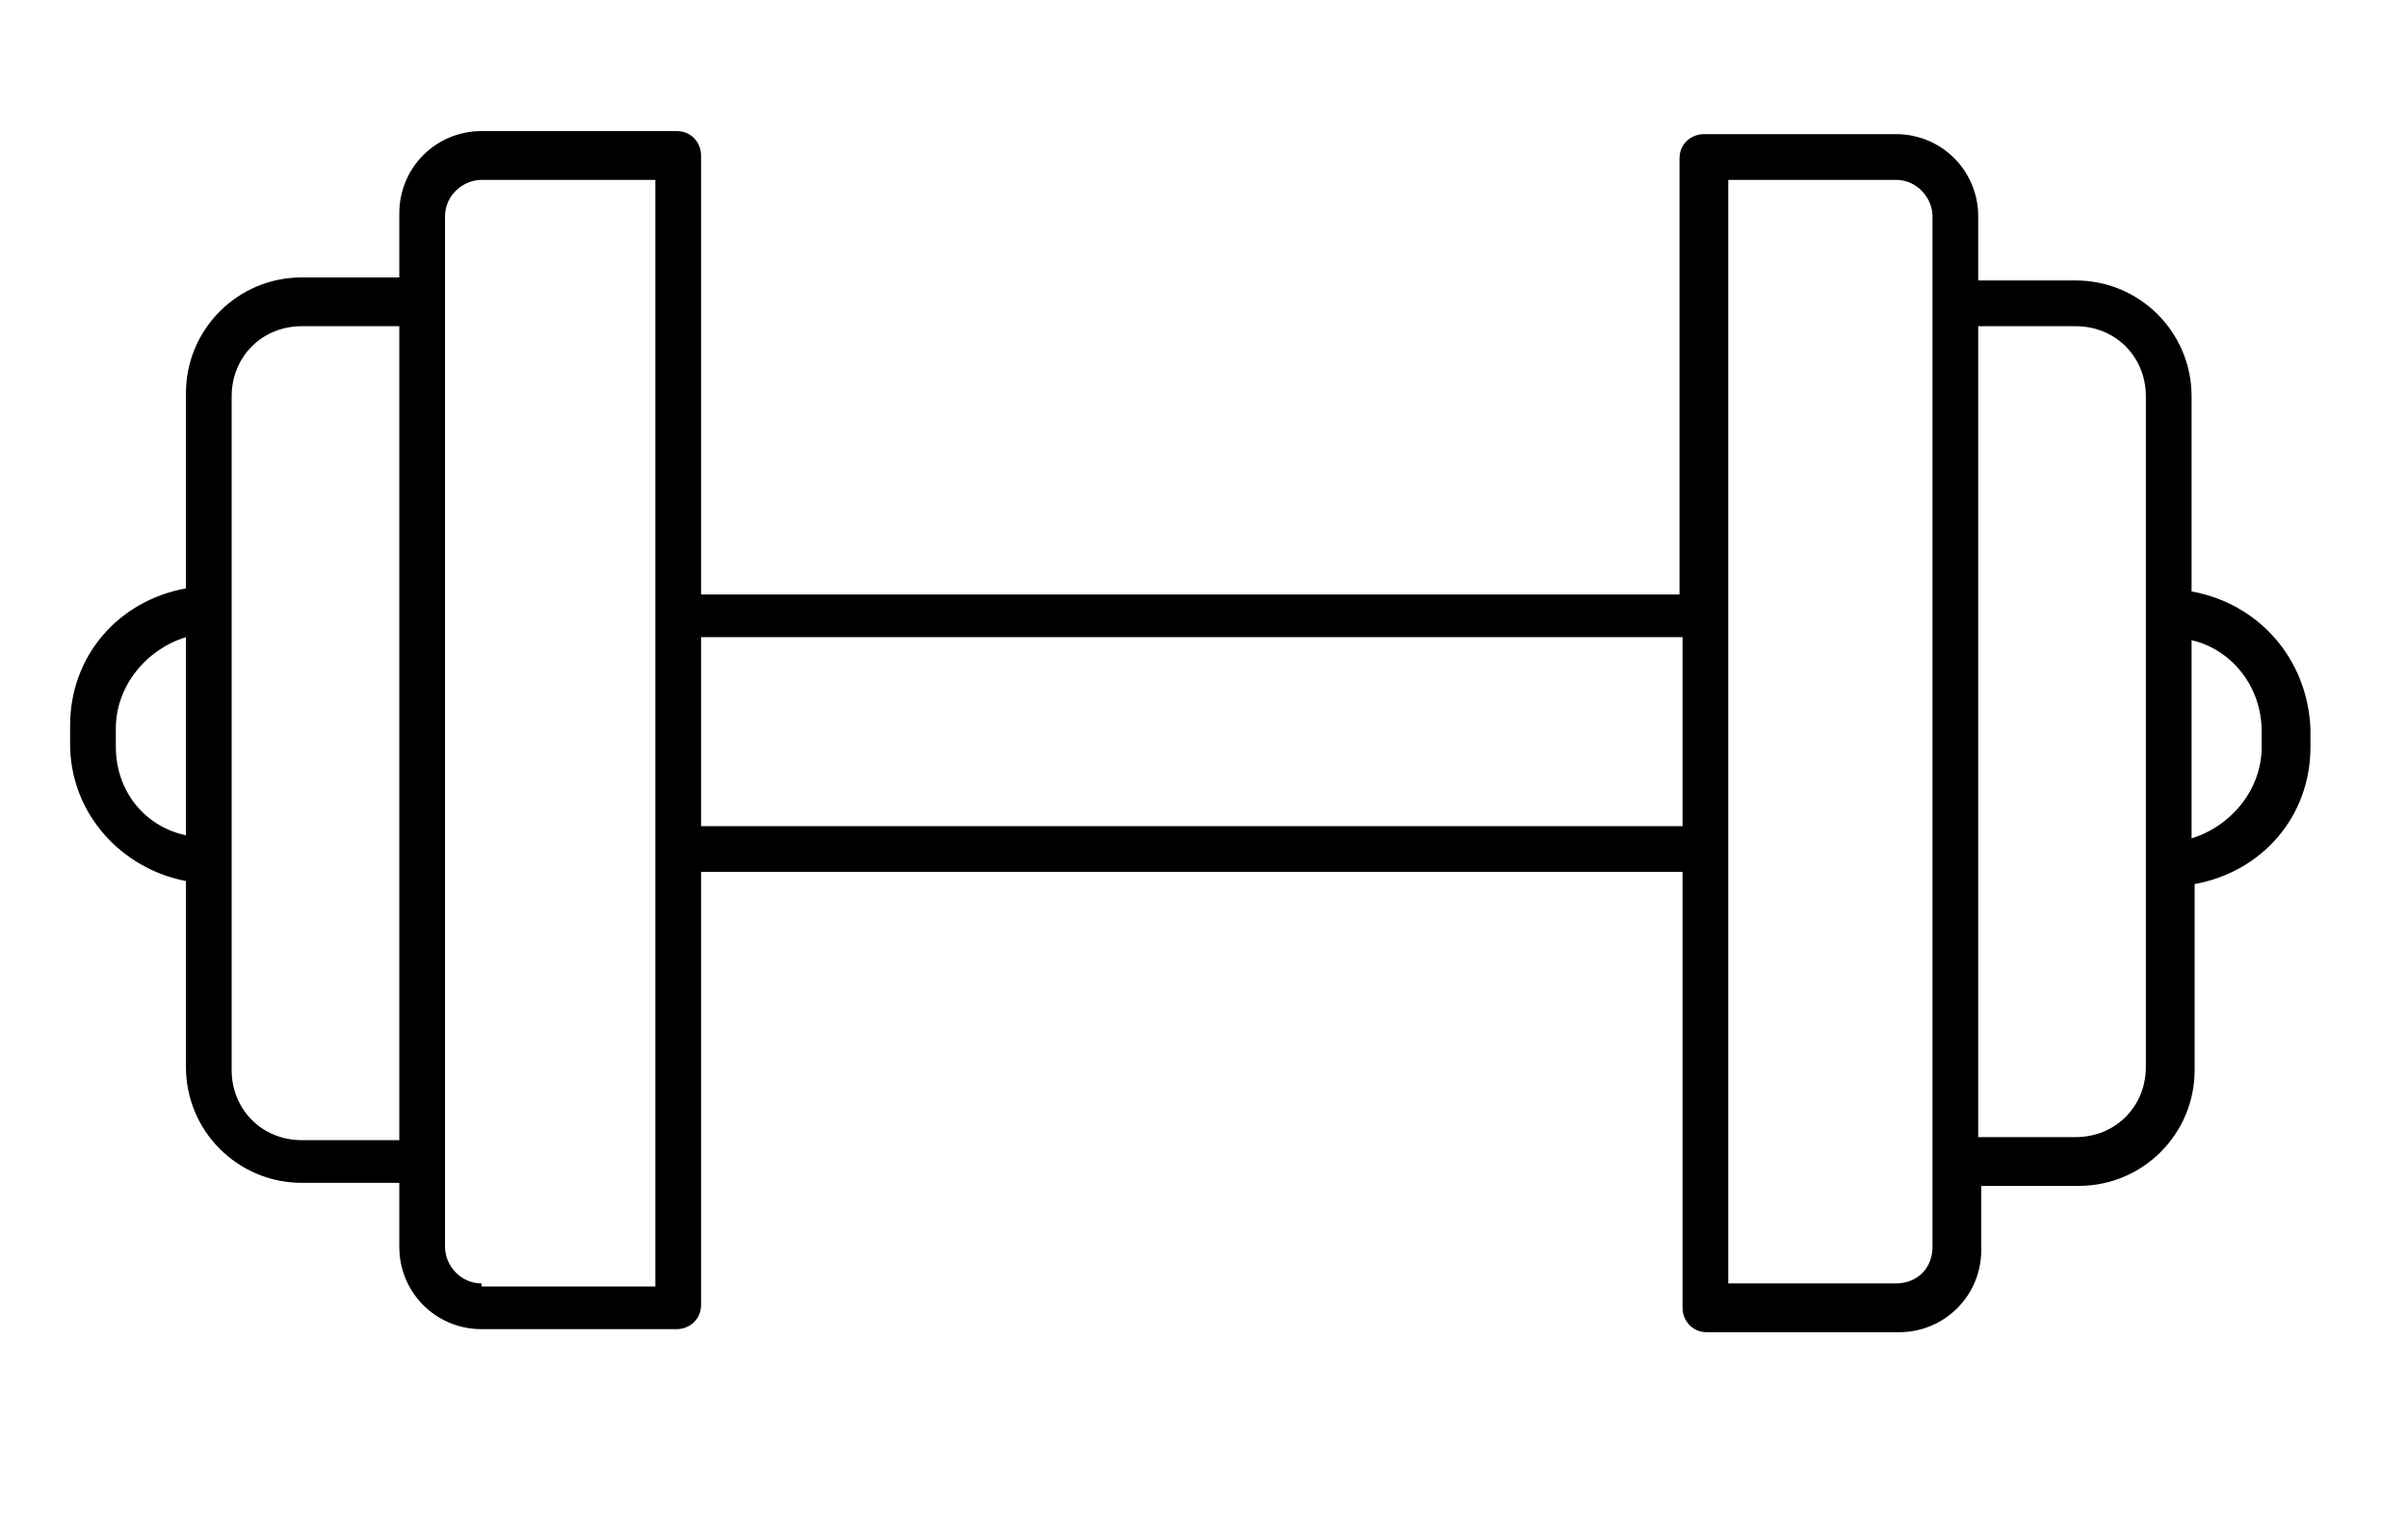 <?xml version="1.0" encoding="utf-8"?>
<!-- Generator: Adobe Illustrator 24.2.1, SVG Export Plug-In . SVG Version: 6.00 Build 0)  -->
<svg version="1.1" id="Layer_1" xmlns="http://www.w3.org/2000/svg" xmlns:xlink="http://www.w3.org/1999/xlink" x="0px" y="0px"
	 viewBox="0 0 79 50" style="enable-background:new 0 0 79 50;" xml:space="preserve">
<g>
	<path d="M71.9,19.4V13c0-2.1-1.7-3.8-3.8-3.8h-3.2V7.1c0-1.5-1.2-2.7-2.7-2.7h-6.3c-0.4,0-0.8,0.3-0.8,0.8v14.3H23V5.1
		c0-0.4-0.3-0.8-0.8-0.8h-6.4c-1.5,0-2.7,1.2-2.7,2.7v2.1H9.9c-2.1,0-3.8,1.7-3.8,3.8v6.4c-2.2,0.4-3.8,2.2-3.8,4.5v0.6
		c0,2.3,1.7,4.1,3.8,4.5V35c0,2.1,1.7,3.8,3.8,3.8h3.2v2.1c0,1.5,1.2,2.7,2.7,2.7h6.4c0.4,0,0.8-0.3,0.8-0.8V28.6h32.2v14.3
		c0,0.4,0.3,0.8,0.8,0.8h6.3c1.5,0,2.7-1.2,2.7-2.7v-2.1h3.2c2.1,0,3.8-1.7,3.8-3.8V29c2.2-0.4,3.8-2.2,3.8-4.5v-0.6
		C75.7,21.6,74.1,19.8,71.9,19.4z M62.2,42.1h-5.5V5.9h5.5c0.7,0,1.2,0.6,1.2,1.2v2.6c0,0.1,0,0.1,0,0.2v28.2c0,0.1,0,0.1,0,0.2v2.6
		C63.4,41.6,62.9,42.1,62.2,42.1z M64.9,10.7h3.2c1.3,0,2.3,1,2.3,2.3v7.1v8.2V35c0,1.3-1,2.3-2.3,2.3h-3.2V10.7z M15.8,42.1
		c-0.7,0-1.2-0.6-1.2-1.2v-2.6c0-0.1,0-0.1,0-0.2V9.9c0-0.1,0-0.1,0-0.2V7.1c0-0.7,0.6-1.2,1.2-1.2h5.7v36.3H15.8z M7.6,28.3v-8.2
		V13c0-1.3,1-2.3,2.3-2.3h3.2v26.7H9.9c-1.3,0-2.3-1-2.3-2.3V28.3z M3.8,24.5v-0.6c0-1.4,1-2.6,2.3-3v6.5
		C4.7,27.1,3.8,25.9,3.8,24.5z M23,27.1v-6.2h32.2v6.2H23z M74.2,24.5c0,1.4-1,2.6-2.3,3v-6.5c1.3,0.3,2.3,1.5,2.3,3V24.5z"/>
</g>
</svg>
